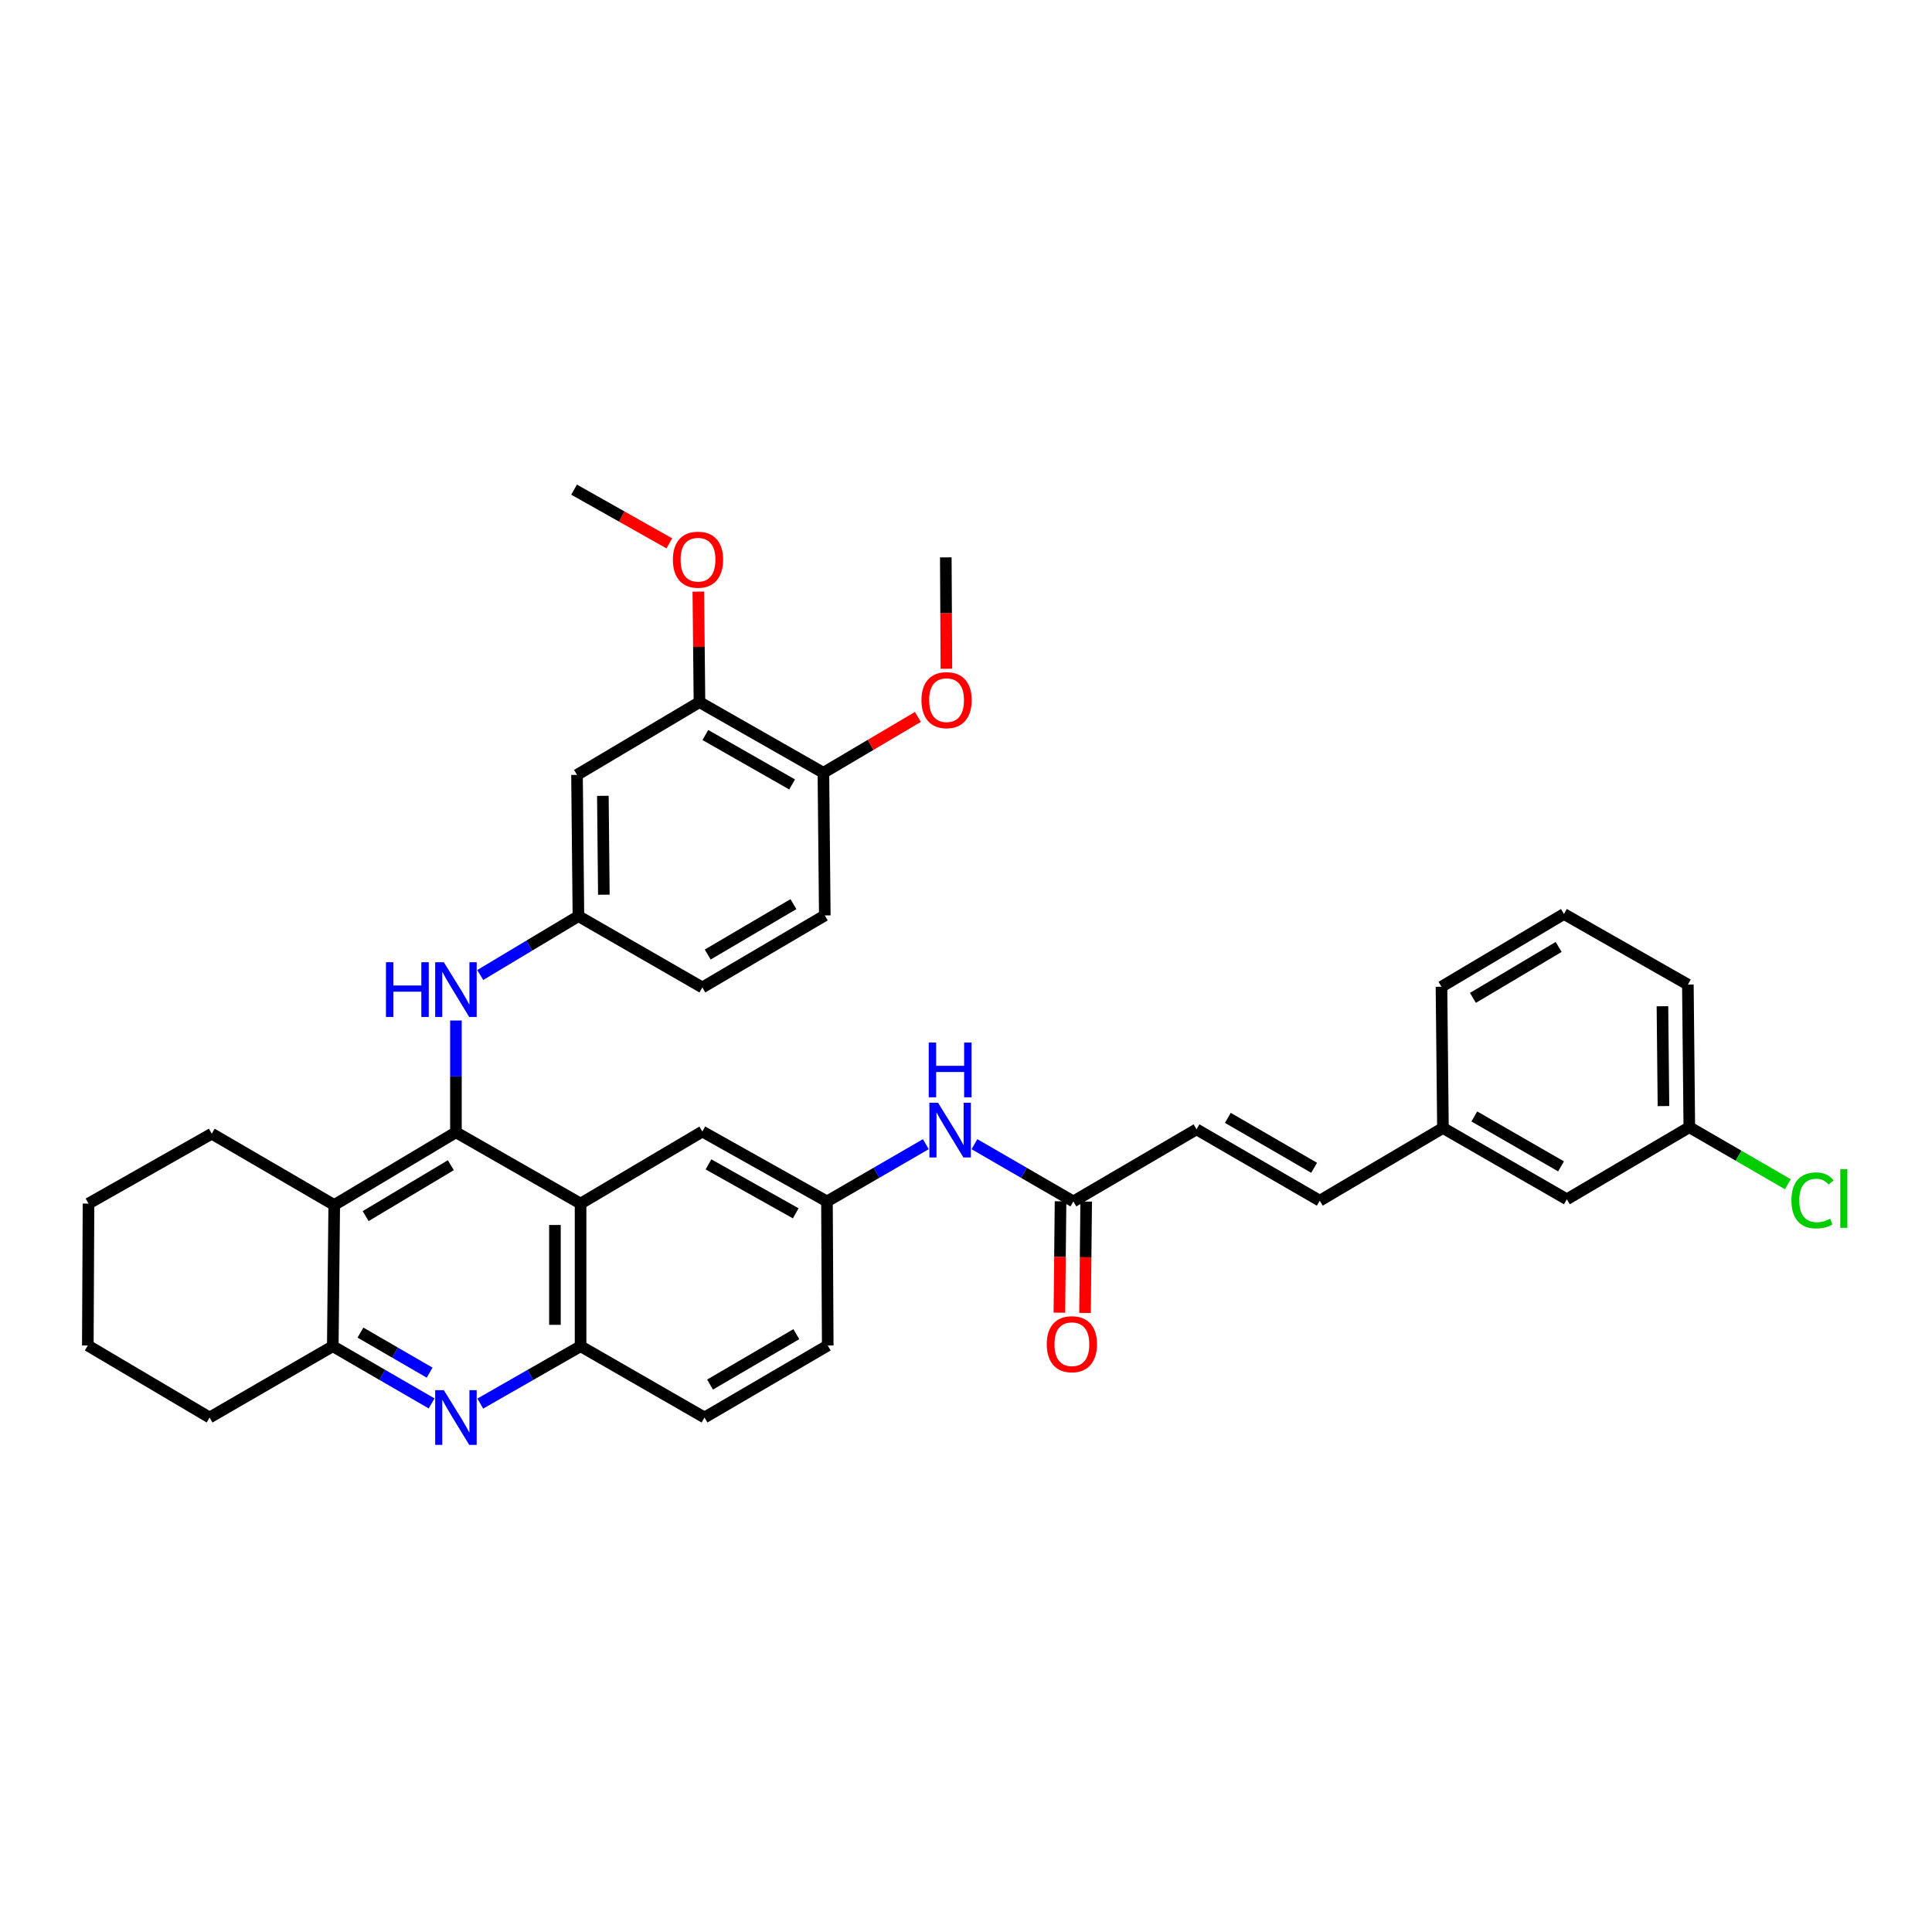 <?xml version='1.0' encoding='iso-8859-1'?>
<svg version='1.1' baseProfile='full'
              xmlns='http://www.w3.org/2000/svg'
                      xmlns:rdkit='http://www.rdkit.org/xml'
                      xmlns:xlink='http://www.w3.org/1999/xlink'
                  xml:space='preserve'
width='1000px' height='1000px' viewBox='0 0 1000 1000'>
<!-- END OF HEADER -->
<rect style='opacity:1.0;fill:#FFFFFF;stroke:none' width='1000' height='1000' x='0' y='0'> </rect>
<path class='bond-0' d='M 235.988,586.068 L 300.502,622.977' style='fill:none;fill-rule:evenodd;stroke:#000000;stroke-width:6px;stroke-linecap:butt;stroke-linejoin:miter;stroke-opacity:1' />
<path class='bond-1' d='M 235.988,586.068 L 173,623.707' style='fill:none;fill-rule:evenodd;stroke:#000000;stroke-width:6px;stroke-linecap:butt;stroke-linejoin:miter;stroke-opacity:1' />
<path class='bond-1' d='M 233.348,603.106 L 189.256,629.453' style='fill:none;fill-rule:evenodd;stroke:#000000;stroke-width:6px;stroke-linecap:butt;stroke-linejoin:miter;stroke-opacity:1' />
<path class='bond-5' d='M 235.988,586.068 L 235.988,557.143' style='fill:none;fill-rule:evenodd;stroke:#000000;stroke-width:6px;stroke-linecap:butt;stroke-linejoin:miter;stroke-opacity:1' />
<path class='bond-5' d='M 235.988,557.143 L 235.988,528.218' style='fill:none;fill-rule:evenodd;stroke:#0000FF;stroke-width:6px;stroke-linecap:butt;stroke-linejoin:miter;stroke-opacity:1' />
<path class='bond-4' d='M 300.502,622.977 L 300.502,696.796' style='fill:none;fill-rule:evenodd;stroke:#000000;stroke-width:6px;stroke-linecap:butt;stroke-linejoin:miter;stroke-opacity:1' />
<path class='bond-4' d='M 287.231,634.05 L 287.231,685.723' style='fill:none;fill-rule:evenodd;stroke:#000000;stroke-width:6px;stroke-linecap:butt;stroke-linejoin:miter;stroke-opacity:1' />
<path class='bond-10' d='M 300.502,622.977 L 363.534,585.684' style='fill:none;fill-rule:evenodd;stroke:#000000;stroke-width:6px;stroke-linecap:butt;stroke-linejoin:miter;stroke-opacity:1' />
<path class='bond-3' d='M 173,623.707 L 172.248,696.796' style='fill:none;fill-rule:evenodd;stroke:#000000;stroke-width:6px;stroke-linecap:butt;stroke-linejoin:miter;stroke-opacity:1' />
<path class='bond-26' d='M 173,623.707 L 109.607,586.798' style='fill:none;fill-rule:evenodd;stroke:#000000;stroke-width:6px;stroke-linecap:butt;stroke-linejoin:miter;stroke-opacity:1' />
<path class='bond-2' d='M 223.407,726.414 L 197.828,711.605' style='fill:none;fill-rule:evenodd;stroke:#0000FF;stroke-width:6px;stroke-linecap:butt;stroke-linejoin:miter;stroke-opacity:1' />
<path class='bond-2' d='M 197.828,711.605 L 172.248,696.796' style='fill:none;fill-rule:evenodd;stroke:#000000;stroke-width:6px;stroke-linecap:butt;stroke-linejoin:miter;stroke-opacity:1' />
<path class='bond-2' d='M 222.383,710.486 L 204.477,700.119' style='fill:none;fill-rule:evenodd;stroke:#0000FF;stroke-width:6px;stroke-linecap:butt;stroke-linejoin:miter;stroke-opacity:1' />
<path class='bond-2' d='M 204.477,700.119 L 186.572,689.753' style='fill:none;fill-rule:evenodd;stroke:#000000;stroke-width:6px;stroke-linecap:butt;stroke-linejoin:miter;stroke-opacity:1' />
<path class='bond-36' d='M 248.586,726.492 L 274.544,711.644' style='fill:none;fill-rule:evenodd;stroke:#0000FF;stroke-width:6px;stroke-linecap:butt;stroke-linejoin:miter;stroke-opacity:1' />
<path class='bond-36' d='M 274.544,711.644 L 300.502,696.796' style='fill:none;fill-rule:evenodd;stroke:#000000;stroke-width:6px;stroke-linecap:butt;stroke-linejoin:miter;stroke-opacity:1' />
<path class='bond-28' d='M 172.248,696.796 L 108.487,733.698' style='fill:none;fill-rule:evenodd;stroke:#000000;stroke-width:6px;stroke-linecap:butt;stroke-linejoin:miter;stroke-opacity:1' />
<path class='bond-16' d='M 300.502,696.796 L 364.647,733.698' style='fill:none;fill-rule:evenodd;stroke:#000000;stroke-width:6px;stroke-linecap:butt;stroke-linejoin:miter;stroke-opacity:1' />
<path class='bond-12' d='M 248.576,504.663 L 273.983,489.426' style='fill:none;fill-rule:evenodd;stroke:#0000FF;stroke-width:6px;stroke-linecap:butt;stroke-linejoin:miter;stroke-opacity:1' />
<path class='bond-12' d='M 273.983,489.426 L 299.389,474.189' style='fill:none;fill-rule:evenodd;stroke:#000000;stroke-width:6px;stroke-linecap:butt;stroke-linejoin:miter;stroke-opacity:1' />
<path class='bond-6' d='M 555.572,621.864 L 529.971,607.044' style='fill:none;fill-rule:evenodd;stroke:#000000;stroke-width:6px;stroke-linecap:butt;stroke-linejoin:miter;stroke-opacity:1' />
<path class='bond-6' d='M 529.971,607.044 L 504.37,592.223' style='fill:none;fill-rule:evenodd;stroke:#0000FF;stroke-width:6px;stroke-linecap:butt;stroke-linejoin:miter;stroke-opacity:1' />
<path class='bond-9' d='M 555.572,621.864 L 619.319,584.549' style='fill:none;fill-rule:evenodd;stroke:#000000;stroke-width:6px;stroke-linecap:butt;stroke-linejoin:miter;stroke-opacity:1' />
<path class='bond-17' d='M 548.937,621.795 L 548.637,650.618' style='fill:none;fill-rule:evenodd;stroke:#000000;stroke-width:6px;stroke-linecap:butt;stroke-linejoin:miter;stroke-opacity:1' />
<path class='bond-17' d='M 548.637,650.618 L 548.338,679.441' style='fill:none;fill-rule:evenodd;stroke:#FF0000;stroke-width:6px;stroke-linecap:butt;stroke-linejoin:miter;stroke-opacity:1' />
<path class='bond-17' d='M 562.207,621.933 L 561.908,650.756' style='fill:none;fill-rule:evenodd;stroke:#000000;stroke-width:6px;stroke-linecap:butt;stroke-linejoin:miter;stroke-opacity:1' />
<path class='bond-17' d='M 561.908,650.756 L 561.608,679.579' style='fill:none;fill-rule:evenodd;stroke:#FF0000;stroke-width:6px;stroke-linecap:butt;stroke-linejoin:miter;stroke-opacity:1' />
<path class='bond-7' d='M 298.659,401.086 L 299.389,474.189' style='fill:none;fill-rule:evenodd;stroke:#000000;stroke-width:6px;stroke-linecap:butt;stroke-linejoin:miter;stroke-opacity:1' />
<path class='bond-7' d='M 312.039,411.919 L 312.55,463.091' style='fill:none;fill-rule:evenodd;stroke:#000000;stroke-width:6px;stroke-linecap:butt;stroke-linejoin:miter;stroke-opacity:1' />
<path class='bond-8' d='M 298.659,401.086 L 362.045,363.424' style='fill:none;fill-rule:evenodd;stroke:#000000;stroke-width:6px;stroke-linecap:butt;stroke-linejoin:miter;stroke-opacity:1' />
<path class='bond-24' d='M 362.045,363.424 L 361.75,334.821' style='fill:none;fill-rule:evenodd;stroke:#000000;stroke-width:6px;stroke-linecap:butt;stroke-linejoin:miter;stroke-opacity:1' />
<path class='bond-24' d='M 361.75,334.821 L 361.456,306.219' style='fill:none;fill-rule:evenodd;stroke:#FF0000;stroke-width:6px;stroke-linecap:butt;stroke-linejoin:miter;stroke-opacity:1' />
<path class='bond-39' d='M 362.045,363.424 L 426.19,399.987' style='fill:none;fill-rule:evenodd;stroke:#000000;stroke-width:6px;stroke-linecap:butt;stroke-linejoin:miter;stroke-opacity:1' />
<path class='bond-39' d='M 365.095,380.439 L 409.996,406.033' style='fill:none;fill-rule:evenodd;stroke:#000000;stroke-width:6px;stroke-linecap:butt;stroke-linejoin:miter;stroke-opacity:1' />
<path class='bond-13' d='M 619.319,584.549 L 683.103,621.473' style='fill:none;fill-rule:evenodd;stroke:#000000;stroke-width:6px;stroke-linecap:butt;stroke-linejoin:miter;stroke-opacity:1' />
<path class='bond-13' d='M 635.536,578.602 L 680.184,604.449' style='fill:none;fill-rule:evenodd;stroke:#000000;stroke-width:6px;stroke-linecap:butt;stroke-linejoin:miter;stroke-opacity:1' />
<path class='bond-14' d='M 363.534,585.684 L 428.033,621.864' style='fill:none;fill-rule:evenodd;stroke:#000000;stroke-width:6px;stroke-linecap:butt;stroke-linejoin:miter;stroke-opacity:1' />
<path class='bond-14' d='M 366.716,602.686 L 411.866,628.012' style='fill:none;fill-rule:evenodd;stroke:#000000;stroke-width:6px;stroke-linecap:butt;stroke-linejoin:miter;stroke-opacity:1' />
<path class='bond-11' d='M 479.206,592.226 L 453.62,607.045' style='fill:none;fill-rule:evenodd;stroke:#0000FF;stroke-width:6px;stroke-linecap:butt;stroke-linejoin:miter;stroke-opacity:1' />
<path class='bond-11' d='M 453.62,607.045 L 428.033,621.864' style='fill:none;fill-rule:evenodd;stroke:#000000;stroke-width:6px;stroke-linecap:butt;stroke-linejoin:miter;stroke-opacity:1' />
<path class='bond-20' d='M 299.389,474.189 L 363.534,511.099' style='fill:none;fill-rule:evenodd;stroke:#000000;stroke-width:6px;stroke-linecap:butt;stroke-linejoin:miter;stroke-opacity:1' />
<path class='bond-19' d='M 683.103,621.473 L 746.865,583.841' style='fill:none;fill-rule:evenodd;stroke:#000000;stroke-width:6px;stroke-linecap:butt;stroke-linejoin:miter;stroke-opacity:1' />
<path class='bond-21' d='M 428.033,621.864 L 428.439,696.427' style='fill:none;fill-rule:evenodd;stroke:#000000;stroke-width:6px;stroke-linecap:butt;stroke-linejoin:miter;stroke-opacity:1' />
<path class='bond-15' d='M 426.19,399.987 L 426.913,473.828' style='fill:none;fill-rule:evenodd;stroke:#000000;stroke-width:6px;stroke-linecap:butt;stroke-linejoin:miter;stroke-opacity:1' />
<path class='bond-27' d='M 426.19,399.987 L 450.642,385.537' style='fill:none;fill-rule:evenodd;stroke:#000000;stroke-width:6px;stroke-linecap:butt;stroke-linejoin:miter;stroke-opacity:1' />
<path class='bond-27' d='M 450.642,385.537 L 475.093,371.088' style='fill:none;fill-rule:evenodd;stroke:#FF0000;stroke-width:6px;stroke-linecap:butt;stroke-linejoin:miter;stroke-opacity:1' />
<path class='bond-38' d='M 364.647,733.698 L 428.439,696.427' style='fill:none;fill-rule:evenodd;stroke:#000000;stroke-width:6px;stroke-linecap:butt;stroke-linejoin:miter;stroke-opacity:1' />
<path class='bond-38' d='M 367.521,716.648 L 412.175,690.559' style='fill:none;fill-rule:evenodd;stroke:#000000;stroke-width:6px;stroke-linecap:butt;stroke-linejoin:miter;stroke-opacity:1' />
<path class='bond-18' d='M 426.913,473.828 L 363.534,511.099' style='fill:none;fill-rule:evenodd;stroke:#000000;stroke-width:6px;stroke-linecap:butt;stroke-linejoin:miter;stroke-opacity:1' />
<path class='bond-18' d='M 410.678,467.979 L 366.313,494.068' style='fill:none;fill-rule:evenodd;stroke:#000000;stroke-width:6px;stroke-linecap:butt;stroke-linejoin:miter;stroke-opacity:1' />
<path class='bond-22' d='M 746.865,583.841 L 810.996,620.75' style='fill:none;fill-rule:evenodd;stroke:#000000;stroke-width:6px;stroke-linecap:butt;stroke-linejoin:miter;stroke-opacity:1' />
<path class='bond-22' d='M 763.105,577.875 L 807.996,603.712' style='fill:none;fill-rule:evenodd;stroke:#000000;stroke-width:6px;stroke-linecap:butt;stroke-linejoin:miter;stroke-opacity:1' />
<path class='bond-30' d='M 746.865,583.841 L 746.106,510.737' style='fill:none;fill-rule:evenodd;stroke:#000000;stroke-width:6px;stroke-linecap:butt;stroke-linejoin:miter;stroke-opacity:1' />
<path class='bond-23' d='M 810.996,620.75 L 874.389,583.435' style='fill:none;fill-rule:evenodd;stroke:#000000;stroke-width:6px;stroke-linecap:butt;stroke-linejoin:miter;stroke-opacity:1' />
<path class='bond-25' d='M 874.389,583.435 L 899.889,598.196' style='fill:none;fill-rule:evenodd;stroke:#000000;stroke-width:6px;stroke-linecap:butt;stroke-linejoin:miter;stroke-opacity:1' />
<path class='bond-25' d='M 899.889,598.196 L 925.389,612.957' style='fill:none;fill-rule:evenodd;stroke:#00CC00;stroke-width:6px;stroke-linecap:butt;stroke-linejoin:miter;stroke-opacity:1' />
<path class='bond-40' d='M 874.389,583.435 L 873.637,509.617' style='fill:none;fill-rule:evenodd;stroke:#000000;stroke-width:6px;stroke-linecap:butt;stroke-linejoin:miter;stroke-opacity:1' />
<path class='bond-40' d='M 861.005,572.498 L 860.479,520.825' style='fill:none;fill-rule:evenodd;stroke:#000000;stroke-width:6px;stroke-linecap:butt;stroke-linejoin:miter;stroke-opacity:1' />
<path class='bond-32' d='M 346.444,281.242 L 321.792,267.338' style='fill:none;fill-rule:evenodd;stroke:#FF0000;stroke-width:6px;stroke-linecap:butt;stroke-linejoin:miter;stroke-opacity:1' />
<path class='bond-32' d='M 321.792,267.338 L 297.14,253.434' style='fill:none;fill-rule:evenodd;stroke:#000000;stroke-width:6px;stroke-linecap:butt;stroke-linejoin:miter;stroke-opacity:1' />
<path class='bond-34' d='M 109.607,586.798 L 45.816,622.977' style='fill:none;fill-rule:evenodd;stroke:#000000;stroke-width:6px;stroke-linecap:butt;stroke-linejoin:miter;stroke-opacity:1' />
<path class='bond-33' d='M 489.857,346.146 L 489.702,317.323' style='fill:none;fill-rule:evenodd;stroke:#FF0000;stroke-width:6px;stroke-linecap:butt;stroke-linejoin:miter;stroke-opacity:1' />
<path class='bond-33' d='M 489.702,317.323 L 489.546,288.5' style='fill:none;fill-rule:evenodd;stroke:#000000;stroke-width:6px;stroke-linecap:butt;stroke-linejoin:miter;stroke-opacity:1' />
<path class='bond-37' d='M 108.487,733.698 L 45.455,696.427' style='fill:none;fill-rule:evenodd;stroke:#000000;stroke-width:6px;stroke-linecap:butt;stroke-linejoin:miter;stroke-opacity:1' />
<path class='bond-29' d='M 809.491,473.076 L 746.106,510.737' style='fill:none;fill-rule:evenodd;stroke:#000000;stroke-width:6px;stroke-linecap:butt;stroke-linejoin:miter;stroke-opacity:1' />
<path class='bond-29' d='M 806.763,490.135 L 762.392,516.498' style='fill:none;fill-rule:evenodd;stroke:#000000;stroke-width:6px;stroke-linecap:butt;stroke-linejoin:miter;stroke-opacity:1' />
<path class='bond-31' d='M 809.491,473.076 L 873.637,509.617' style='fill:none;fill-rule:evenodd;stroke:#000000;stroke-width:6px;stroke-linecap:butt;stroke-linejoin:miter;stroke-opacity:1' />
<path class='bond-35' d='M 45.816,622.977 L 45.455,696.427' style='fill:none;fill-rule:evenodd;stroke:#000000;stroke-width:6px;stroke-linecap:butt;stroke-linejoin:miter;stroke-opacity:1' />
<path  class='atom-3' d='M 229.728 719.538
L 239.008 734.538
Q 239.928 736.018, 241.408 738.698
Q 242.888 741.378, 242.968 741.538
L 242.968 719.538
L 246.728 719.538
L 246.728 747.858
L 242.848 747.858
L 232.888 731.458
Q 231.728 729.538, 230.488 727.338
Q 229.288 725.138, 228.928 724.458
L 228.928 747.858
L 225.248 747.858
L 225.248 719.538
L 229.728 719.538
' fill='#0000FF'/>
<path  class='atom-6' d='M 199.768 498.052
L 203.608 498.052
L 203.608 510.092
L 218.088 510.092
L 218.088 498.052
L 221.928 498.052
L 221.928 526.372
L 218.088 526.372
L 218.088 513.292
L 203.608 513.292
L 203.608 526.372
L 199.768 526.372
L 199.768 498.052
' fill='#0000FF'/>
<path  class='atom-6' d='M 229.728 498.052
L 239.008 513.052
Q 239.928 514.532, 241.408 517.212
Q 242.888 519.892, 242.968 520.052
L 242.968 498.052
L 246.728 498.052
L 246.728 526.372
L 242.848 526.372
L 232.888 509.972
Q 231.728 508.052, 230.488 505.852
Q 229.288 503.652, 228.928 502.972
L 228.928 526.372
L 225.248 526.372
L 225.248 498.052
L 229.728 498.052
' fill='#0000FF'/>
<path  class='atom-12' d='M 485.528 570.78
L 494.808 585.78
Q 495.728 587.26, 497.208 589.94
Q 498.688 592.62, 498.768 592.78
L 498.768 570.78
L 502.528 570.78
L 502.528 599.1
L 498.648 599.1
L 488.688 582.7
Q 487.528 580.78, 486.288 578.58
Q 485.088 576.38, 484.728 575.7
L 484.728 599.1
L 481.048 599.1
L 481.048 570.78
L 485.528 570.78
' fill='#0000FF'/>
<path  class='atom-12' d='M 480.708 539.628
L 484.548 539.628
L 484.548 551.668
L 499.028 551.668
L 499.028 539.628
L 502.868 539.628
L 502.868 567.948
L 499.028 567.948
L 499.028 554.868
L 484.548 554.868
L 484.548 567.948
L 480.708 567.948
L 480.708 539.628
' fill='#0000FF'/>
<path  class='atom-18' d='M 541.805 695.755
Q 541.805 688.955, 545.165 685.155
Q 548.525 681.355, 554.805 681.355
Q 561.085 681.355, 564.445 685.155
Q 567.805 688.955, 567.805 695.755
Q 567.805 702.635, 564.405 706.555
Q 561.005 710.435, 554.805 710.435
Q 548.565 710.435, 545.165 706.555
Q 541.805 702.675, 541.805 695.755
M 554.805 707.235
Q 559.125 707.235, 561.445 704.355
Q 563.805 701.435, 563.805 695.755
Q 563.805 690.195, 561.445 687.395
Q 559.125 684.555, 554.805 684.555
Q 550.485 684.555, 548.125 687.355
Q 545.805 690.155, 545.805 695.755
Q 545.805 701.475, 548.125 704.355
Q 550.485 707.235, 554.805 707.235
' fill='#FF0000'/>
<path  class='atom-25' d='M 348.285 289.693
Q 348.285 282.893, 351.645 279.093
Q 355.005 275.293, 361.285 275.293
Q 367.565 275.293, 370.925 279.093
Q 374.285 282.893, 374.285 289.693
Q 374.285 296.573, 370.885 300.493
Q 367.485 304.373, 361.285 304.373
Q 355.045 304.373, 351.645 300.493
Q 348.285 296.613, 348.285 289.693
M 361.285 301.173
Q 365.605 301.173, 367.925 298.293
Q 370.285 295.373, 370.285 289.693
Q 370.285 284.133, 367.925 281.333
Q 365.605 278.493, 361.285 278.493
Q 356.965 278.493, 354.605 281.293
Q 352.285 284.093, 352.285 289.693
Q 352.285 295.413, 354.605 298.293
Q 356.965 301.173, 361.285 301.173
' fill='#FF0000'/>
<path  class='atom-26' d='M 927.231 621.325
Q 927.231 614.285, 930.511 610.605
Q 933.831 606.885, 940.111 606.885
Q 945.951 606.885, 949.071 611.005
L 946.431 613.165
Q 944.151 610.165, 940.111 610.165
Q 935.831 610.165, 933.551 613.045
Q 931.311 615.885, 931.311 621.325
Q 931.311 626.925, 933.631 629.805
Q 935.991 632.685, 940.551 632.685
Q 943.671 632.685, 947.311 630.805
L 948.431 633.805
Q 946.951 634.765, 944.711 635.325
Q 942.471 635.885, 939.991 635.885
Q 933.831 635.885, 930.511 632.125
Q 927.231 628.365, 927.231 621.325
' fill='#00CC00'/>
<path  class='atom-26' d='M 952.511 605.165
L 956.191 605.165
L 956.191 635.525
L 952.511 635.525
L 952.511 605.165
' fill='#00CC00'/>
<path  class='atom-28' d='M 476.945 362.391
Q 476.945 355.591, 480.305 351.791
Q 483.665 347.991, 489.945 347.991
Q 496.225 347.991, 499.585 351.791
Q 502.945 355.591, 502.945 362.391
Q 502.945 369.271, 499.545 373.191
Q 496.145 377.071, 489.945 377.071
Q 483.705 377.071, 480.305 373.191
Q 476.945 369.311, 476.945 362.391
M 489.945 373.871
Q 494.265 373.871, 496.585 370.991
Q 498.945 368.071, 498.945 362.391
Q 498.945 356.831, 496.585 354.031
Q 494.265 351.191, 489.945 351.191
Q 485.625 351.191, 483.265 353.991
Q 480.945 356.791, 480.945 362.391
Q 480.945 368.111, 483.265 370.991
Q 485.625 373.871, 489.945 373.871
' fill='#FF0000'/>
</svg>
